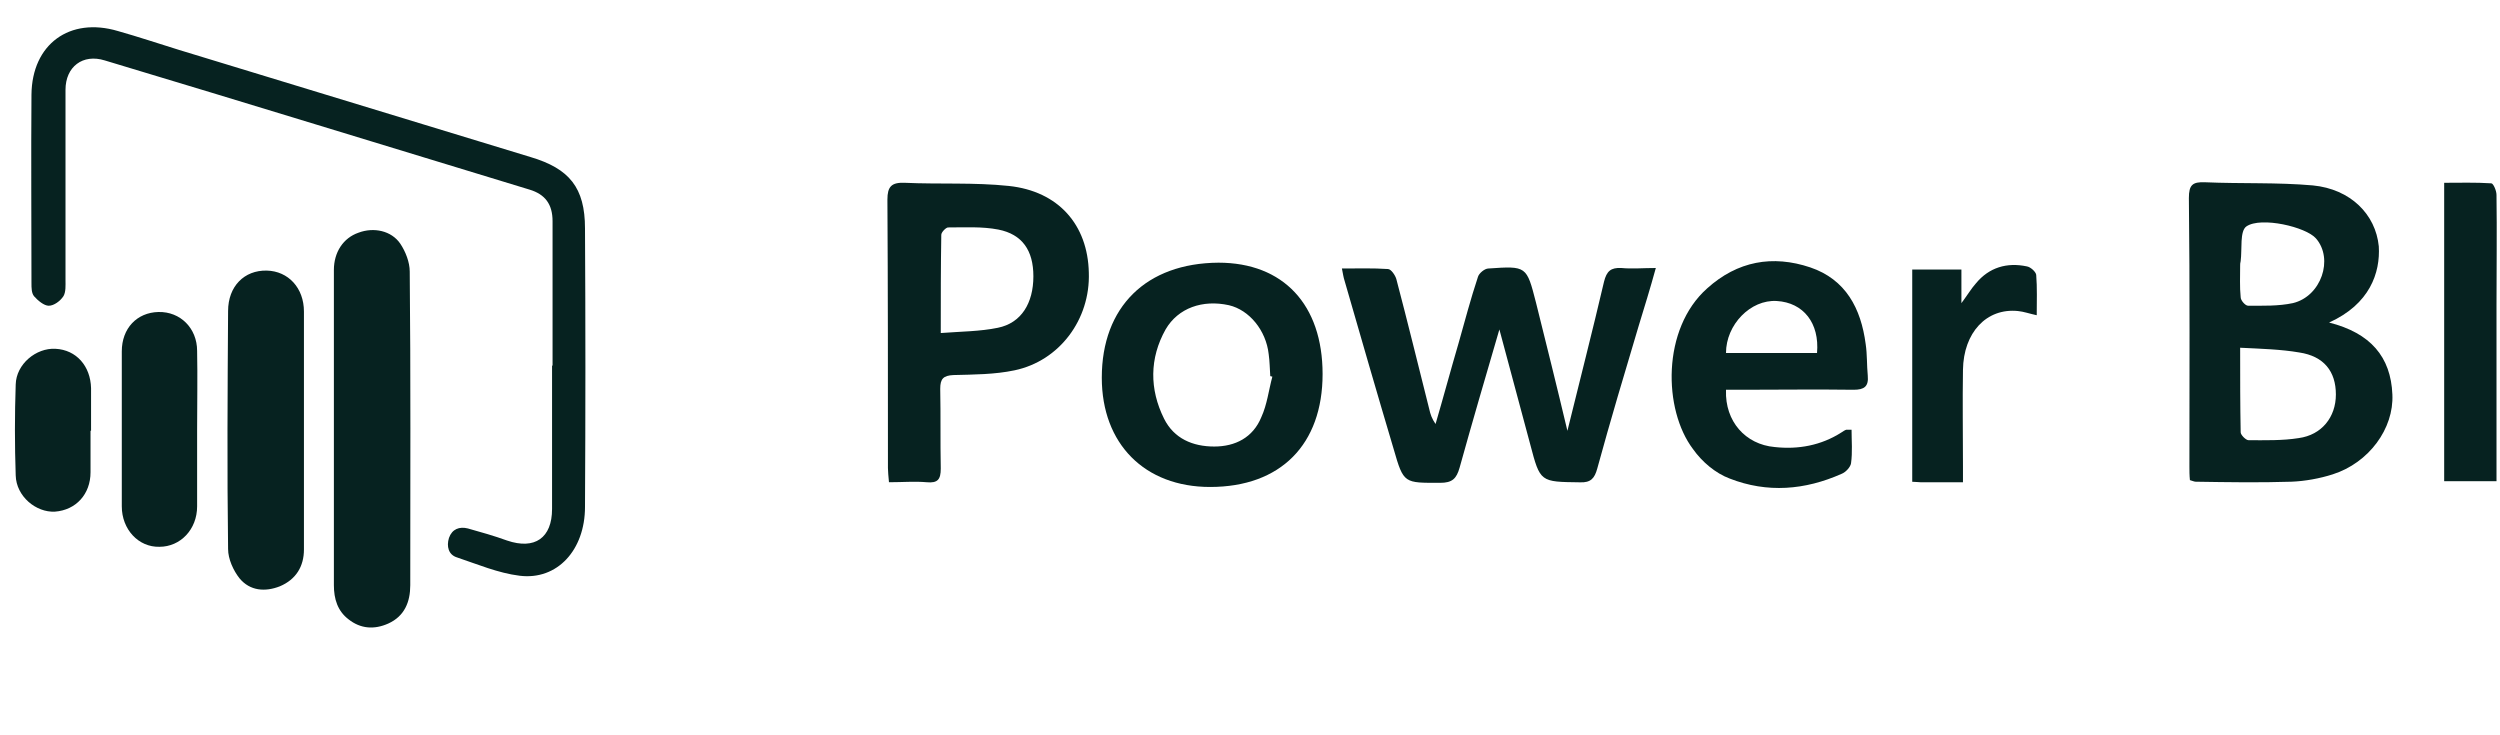 <svg width="85" height="25" viewBox="0 0 85 25" fill="none" xmlns="http://www.w3.org/2000/svg">
<path d="M18.787 12.431C18.787 10.787 18.787 9.162 18.787 7.519C18.787 6.948 18.538 6.608 18.005 6.447C13.184 4.983 8.381 3.501 3.561 2.054C2.814 1.822 2.227 2.268 2.227 3.054C2.227 5.215 2.227 7.358 2.227 9.519C2.227 9.698 2.244 9.93 2.155 10.073C2.049 10.234 1.835 10.395 1.657 10.395C1.497 10.395 1.284 10.216 1.159 10.073C1.07 9.966 1.07 9.787 1.07 9.627C1.07 7.483 1.053 5.358 1.07 3.215C1.088 1.5 2.369 0.571 4.005 1.054C4.699 1.25 5.393 1.482 6.087 1.697C10.071 2.911 14.056 4.126 18.04 5.34C19.357 5.733 19.89 6.376 19.89 7.769C19.908 10.93 19.908 14.074 19.89 17.235C19.89 18.7 18.947 19.735 17.667 19.575C16.937 19.485 16.226 19.182 15.532 18.95C15.248 18.86 15.176 18.575 15.265 18.289C15.372 17.985 15.621 17.896 15.906 17.967C16.35 18.092 16.795 18.217 17.24 18.378C18.183 18.7 18.77 18.289 18.77 17.306V12.431H18.787Z" fill="#062220"/>
<path d="M79.189 10.966C80.594 11.323 81.288 12.127 81.341 13.413C81.395 14.574 80.541 15.735 79.314 16.127C78.868 16.27 78.37 16.36 77.908 16.378C76.823 16.413 75.738 16.395 74.653 16.378C74.6 16.378 74.528 16.342 74.457 16.324C74.44 16.163 74.44 16.002 74.44 15.86C74.44 12.823 74.457 9.769 74.422 6.733C74.422 6.286 74.546 6.179 74.973 6.197C76.201 6.251 77.428 6.197 78.637 6.304C79.918 6.429 80.772 7.287 80.879 8.376C80.933 9.269 80.577 10.341 79.189 10.966ZM76.165 11.823C76.165 12.841 76.165 13.77 76.183 14.699C76.183 14.788 76.361 14.967 76.45 14.967C77.019 14.967 77.606 14.984 78.157 14.895C78.94 14.788 79.42 14.181 79.42 13.413C79.42 12.627 79.011 12.109 78.175 11.984C77.552 11.877 76.894 11.859 76.165 11.823ZM76.165 9.037C76.165 9.394 76.147 9.751 76.183 10.108C76.183 10.216 76.343 10.394 76.432 10.394C76.948 10.394 77.464 10.412 77.962 10.305C78.922 10.073 79.35 8.805 78.744 8.108C78.406 7.715 76.876 7.358 76.379 7.697C76.147 7.858 76.236 8.465 76.183 8.876C76.165 8.948 76.165 8.983 76.165 9.037Z" fill="#062220"/>
<path d="M50.979 11.201C50.499 12.844 50.054 14.362 49.627 15.899C49.521 16.273 49.378 16.416 48.969 16.416C47.742 16.416 47.724 16.452 47.386 15.273C46.817 13.362 46.265 11.451 45.714 9.54C45.678 9.433 45.661 9.308 45.625 9.129C46.176 9.129 46.674 9.112 47.19 9.147C47.297 9.147 47.439 9.362 47.475 9.487C47.866 10.969 48.222 12.434 48.596 13.916C48.631 14.077 48.684 14.238 48.809 14.416C49.076 13.505 49.325 12.576 49.592 11.666C49.805 10.915 50.001 10.165 50.25 9.415C50.285 9.29 50.481 9.129 50.606 9.129C51.904 9.04 51.904 9.04 52.224 10.29C52.58 11.719 52.936 13.148 53.292 14.648C53.718 12.916 54.145 11.255 54.537 9.576C54.626 9.219 54.768 9.094 55.124 9.112C55.497 9.147 55.853 9.112 56.298 9.112C56.102 9.826 55.907 10.451 55.711 11.094C55.231 12.701 54.75 14.309 54.306 15.934C54.217 16.256 54.092 16.416 53.718 16.399C52.367 16.381 52.367 16.399 52.029 15.113C51.691 13.863 51.353 12.594 50.979 11.201Z" fill="#062220"/>
<path d="M30.225 16.396C30.207 16.181 30.19 16.038 30.19 15.913C30.19 12.877 30.19 9.823 30.172 6.787C30.172 6.34 30.314 6.198 30.759 6.215C31.933 6.269 33.125 6.198 34.299 6.322C35.989 6.501 36.985 7.644 37.02 9.269C37.074 10.859 36.024 12.27 34.494 12.591C33.819 12.734 33.107 12.734 32.413 12.752C32.075 12.77 31.968 12.877 31.968 13.217C31.986 14.127 31.968 15.021 31.986 15.931C31.986 16.306 31.88 16.431 31.506 16.396C31.097 16.36 30.688 16.396 30.225 16.396ZM31.986 11.323C32.68 11.27 33.32 11.27 33.925 11.145C34.726 10.984 35.135 10.305 35.135 9.394C35.135 8.519 34.761 7.966 33.943 7.805C33.392 7.698 32.804 7.733 32.235 7.733C32.164 7.733 32.004 7.894 32.004 7.983C31.986 9.055 31.986 10.127 31.986 11.323Z" fill="#062220"/>
<path d="M11.352 14.574C11.352 12.77 11.352 10.984 11.352 9.18C11.352 8.573 11.672 8.091 12.188 7.912C12.704 7.716 13.308 7.841 13.611 8.287C13.789 8.555 13.931 8.913 13.931 9.234C13.966 12.788 13.949 16.36 13.949 19.896C13.949 20.468 13.753 20.95 13.202 21.2C12.721 21.415 12.259 21.379 11.85 21.057C11.476 20.772 11.352 20.361 11.352 19.896V14.574Z" fill="#062220"/>
<path d="M41.143 16.557C38.919 16.557 37.461 15.092 37.461 12.842C37.461 10.431 38.973 8.948 41.428 8.931C43.633 8.931 44.968 10.359 44.968 12.717C44.968 15.11 43.544 16.557 41.143 16.557ZM43.26 12.806C43.242 12.806 43.206 12.788 43.189 12.788C43.171 12.538 43.171 12.288 43.135 12.038C43.046 11.235 42.477 10.538 41.783 10.377C40.894 10.181 40.058 10.467 39.631 11.199C39.08 12.181 39.08 13.235 39.578 14.235C39.916 14.914 40.556 15.182 41.285 15.182C41.997 15.182 42.602 14.878 42.886 14.181C43.082 13.753 43.135 13.271 43.26 12.806Z" fill="#062220"/>
<path d="M58.684 13.27C58.648 14.324 59.342 15.11 60.338 15.199C61.139 15.288 61.921 15.145 62.615 14.699C62.668 14.663 62.722 14.627 62.775 14.61C62.811 14.61 62.828 14.61 62.953 14.61C62.953 14.985 62.988 15.377 62.935 15.752C62.917 15.877 62.757 16.056 62.615 16.11C61.37 16.663 60.089 16.771 58.808 16.27C58.328 16.092 57.865 15.699 57.563 15.27C56.549 13.931 56.496 11.18 58.043 9.805C59.075 8.876 60.267 8.662 61.548 9.091C62.757 9.501 63.273 10.484 63.433 11.698C63.487 12.056 63.469 12.413 63.504 12.77C63.54 13.145 63.38 13.252 63.024 13.252C61.743 13.234 60.48 13.252 59.2 13.252H58.684V13.27ZM61.779 12.002C61.868 10.984 61.316 10.287 60.409 10.234C59.52 10.18 58.684 11.037 58.684 12.002H61.779Z" fill="#062220"/>
<path d="M10.334 14.665C10.334 16.004 10.334 17.344 10.334 18.683C10.334 19.255 10.067 19.701 9.516 19.934C9.018 20.13 8.502 20.094 8.146 19.666C7.933 19.398 7.755 19.005 7.755 18.666C7.719 15.969 7.737 13.272 7.755 10.575C7.755 9.735 8.306 9.182 9.071 9.2C9.8 9.217 10.334 9.789 10.334 10.593C10.334 11.95 10.334 13.325 10.334 14.665Z" fill="#062220"/>
<path d="M6.702 14.608C6.702 15.484 6.702 16.359 6.702 17.216C6.702 18.002 6.133 18.591 5.421 18.591C4.71 18.609 4.141 18.002 4.141 17.216C4.141 15.466 4.141 13.698 4.141 11.947C4.141 11.162 4.656 10.626 5.386 10.608C6.133 10.59 6.702 11.162 6.702 11.93C6.72 12.822 6.702 13.716 6.702 14.608Z" fill="#062220"/>
<path d="M84.898 16.36H83.102V6.215C83.635 6.215 84.169 6.198 84.703 6.233C84.773 6.233 84.881 6.483 84.881 6.626C84.898 7.894 84.881 9.162 84.881 10.413V15.699V16.36H84.898Z" fill="#062220"/>
<path d="M66.706 16.398C66.19 16.398 65.745 16.398 65.318 16.398C65.229 16.398 65.14 16.38 65.016 16.38V9.164H66.688V10.307C66.901 10.021 67.026 9.807 67.186 9.629C67.63 9.093 68.235 8.914 68.911 9.057C69.036 9.075 69.214 9.236 69.231 9.343C69.267 9.789 69.249 10.236 69.249 10.718C69 10.665 68.805 10.593 68.609 10.575C67.541 10.468 66.759 11.307 66.741 12.575C66.723 13.665 66.741 14.754 66.741 15.862V16.398H66.706Z" fill="#062220"/>
<path d="M3.078 14.645V16.056C3.078 16.806 2.58 17.342 1.869 17.396C1.228 17.431 0.552 16.878 0.534 16.163C0.499 15.127 0.499 14.109 0.534 13.073C0.552 12.377 1.228 11.823 1.886 11.859C2.598 11.895 3.078 12.448 3.096 13.198V14.645H3.078Z" fill="#062220"/>
</svg>
